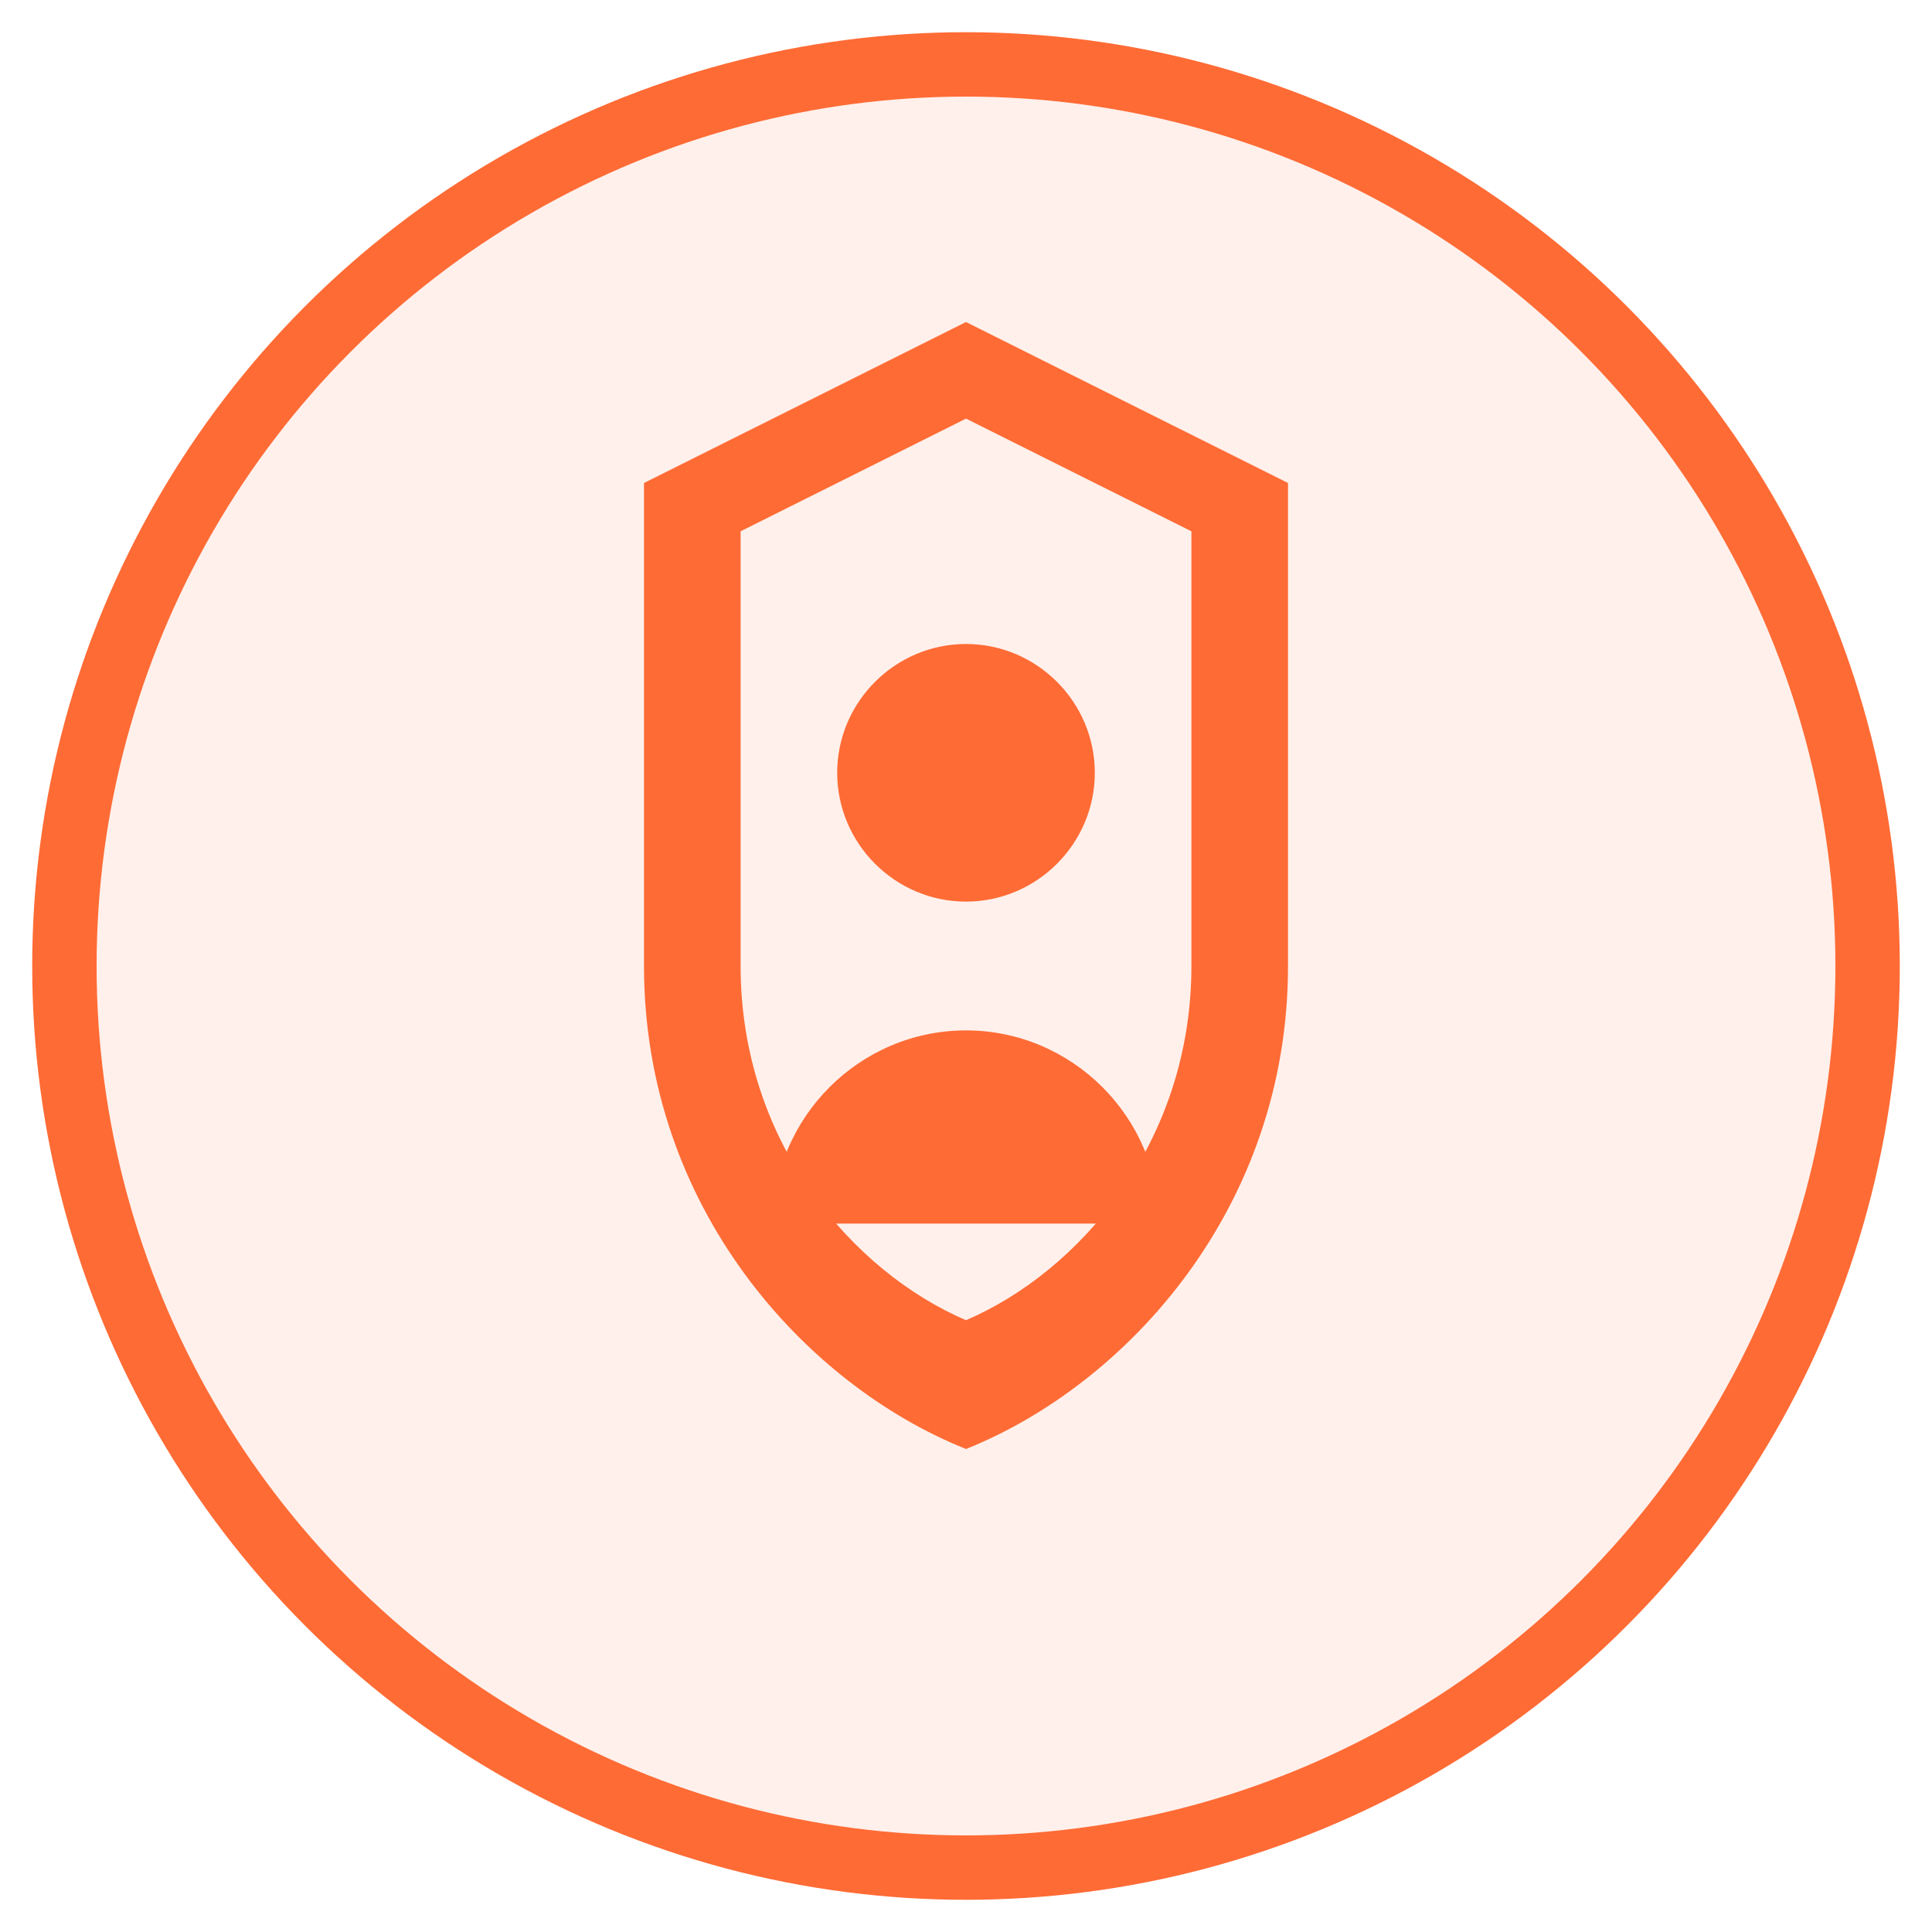 <svg width="60" height="60" viewBox="0 0 60 60" fill="none" xmlns="http://www.w3.org/2000/svg">
<circle cx="30" cy="30" r="28" stroke="#ff6b35" stroke-width="2" fill="rgba(255, 107, 53, 0.1)"/>
<path d="M30 10L40 15V30C40 37.5 35 43 30 45C25 43 20 37.5 20 30V15L30 10ZM30 13L23 16.5V30C23 35.5 26.5 39.5 30 41C33.5 39.5 37 35.5 37 30V16.5L30 13ZM30 20C32.2 20 34 21.8 34 24C34 26.2 32.2 28 30 28C27.8 28 26 26.2 26 24C26 21.8 27.8 20 30 20ZM30 32C33.3 32 36 34.7 36 38H24C24 34.7 26.7 32 30 32Z" fill="#ff6b35"/>
</svg>